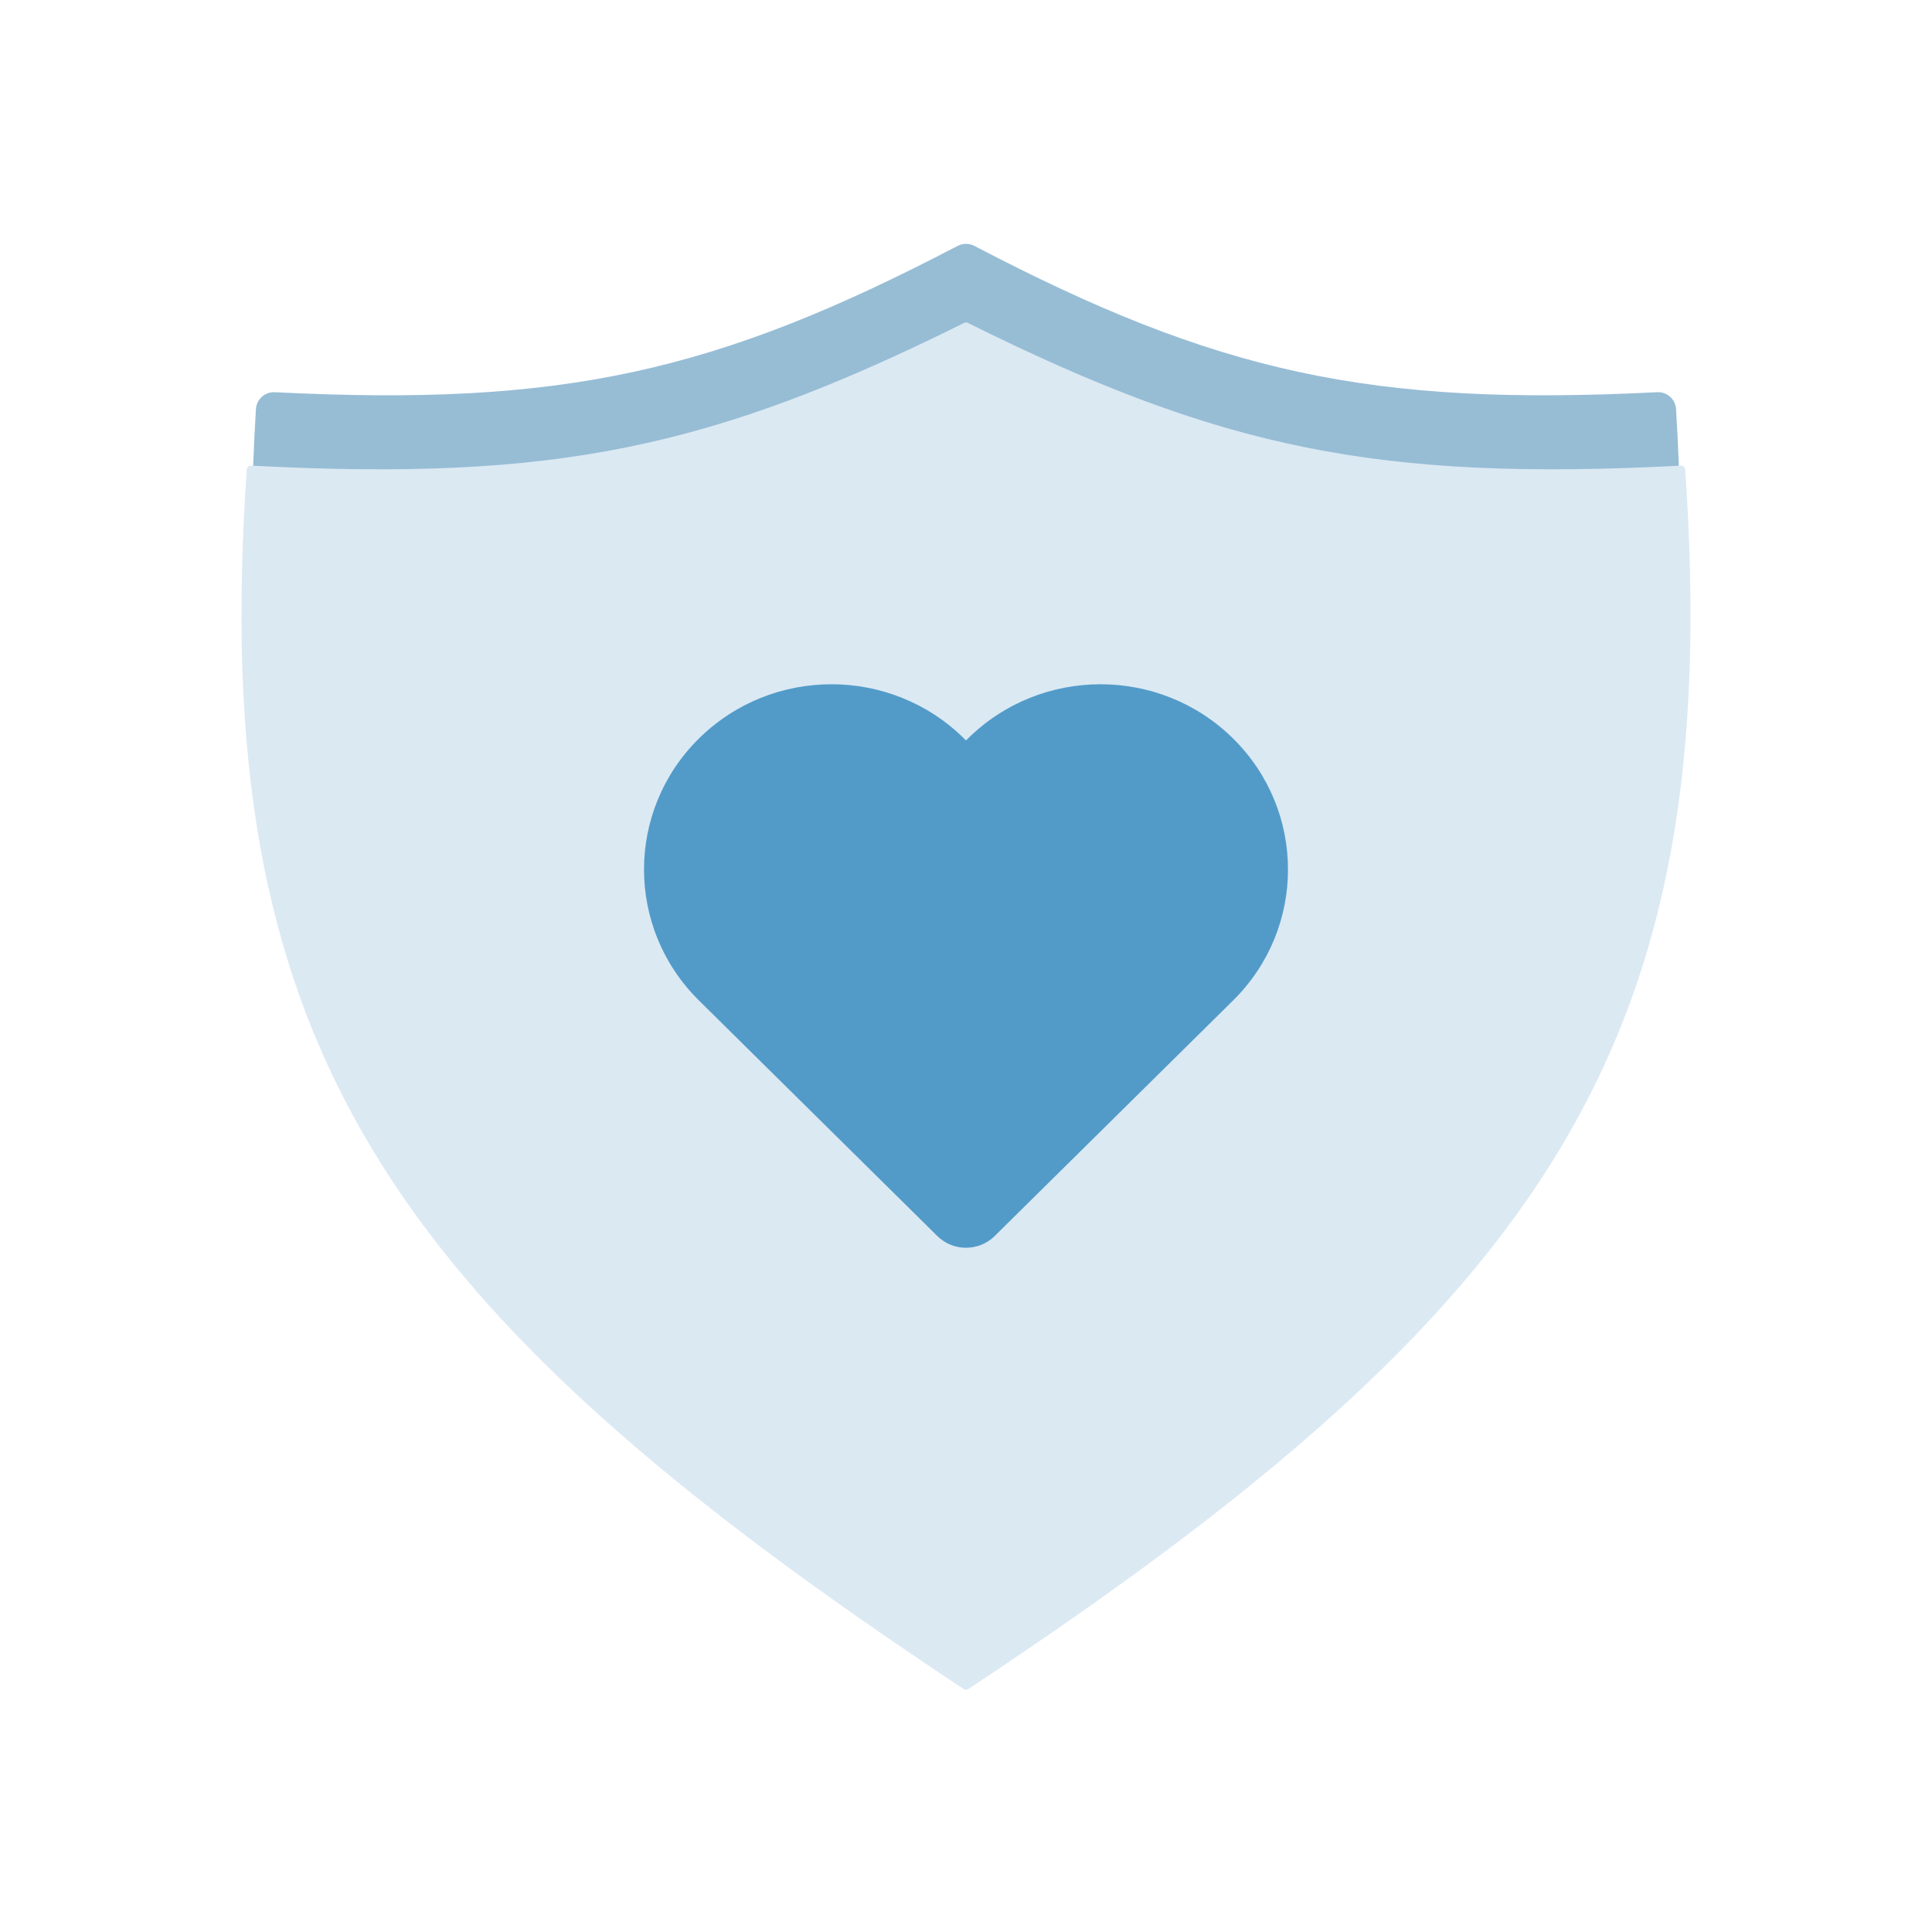 <svg width="80" height="80" viewBox="0 0 80 80" fill="none" xmlns="http://www.w3.org/2000/svg">
<path fill-rule="evenodd" clip-rule="evenodd" d="M40.345 10.181C40.131 10.069 39.869 10.069 39.655 10.181C29.618 15.426 23.282 16.84 11.374 16.24C10.972 16.22 10.623 16.533 10.598 16.934C9.146 41.072 16.18 52.428 39.574 68.868C39.826 69.045 40.174 69.045 40.426 68.868C63.821 52.428 70.854 41.072 69.402 16.934C69.377 16.533 69.028 16.22 68.626 16.24C56.718 16.84 50.382 15.426 40.345 10.181Z" fill="#97BDD5"/>
<path fill-rule="evenodd" clip-rule="evenodd" d="M40.072 13.369C40.027 13.347 39.973 13.347 39.928 13.369C29.425 18.586 22.955 19.933 10.389 19.281C10.303 19.276 10.226 19.344 10.22 19.43C8.593 43.035 15.726 53.95 39.911 69.942C39.964 69.977 40.036 69.977 40.089 69.942C64.274 53.95 71.407 43.035 69.78 19.43C69.774 19.344 69.697 19.276 69.611 19.281C57.045 19.933 50.575 18.586 40.072 13.369Z" fill="#DBE9F3"/>
<path d="M38.812 51.181C39.14 51.505 39.57 51.667 40 51.667C40.43 51.667 40.86 51.505 41.188 51.181L51.06 41.427C54.091 38.432 54.091 33.575 51.06 30.58C48.028 27.585 43.112 27.585 40.081 30.58L40 30.66L39.919 30.58C36.888 27.585 31.972 27.585 28.941 30.58C25.909 33.575 25.909 38.432 28.941 41.427L38.812 51.181Z" fill="#529BC9"/>
</svg>
